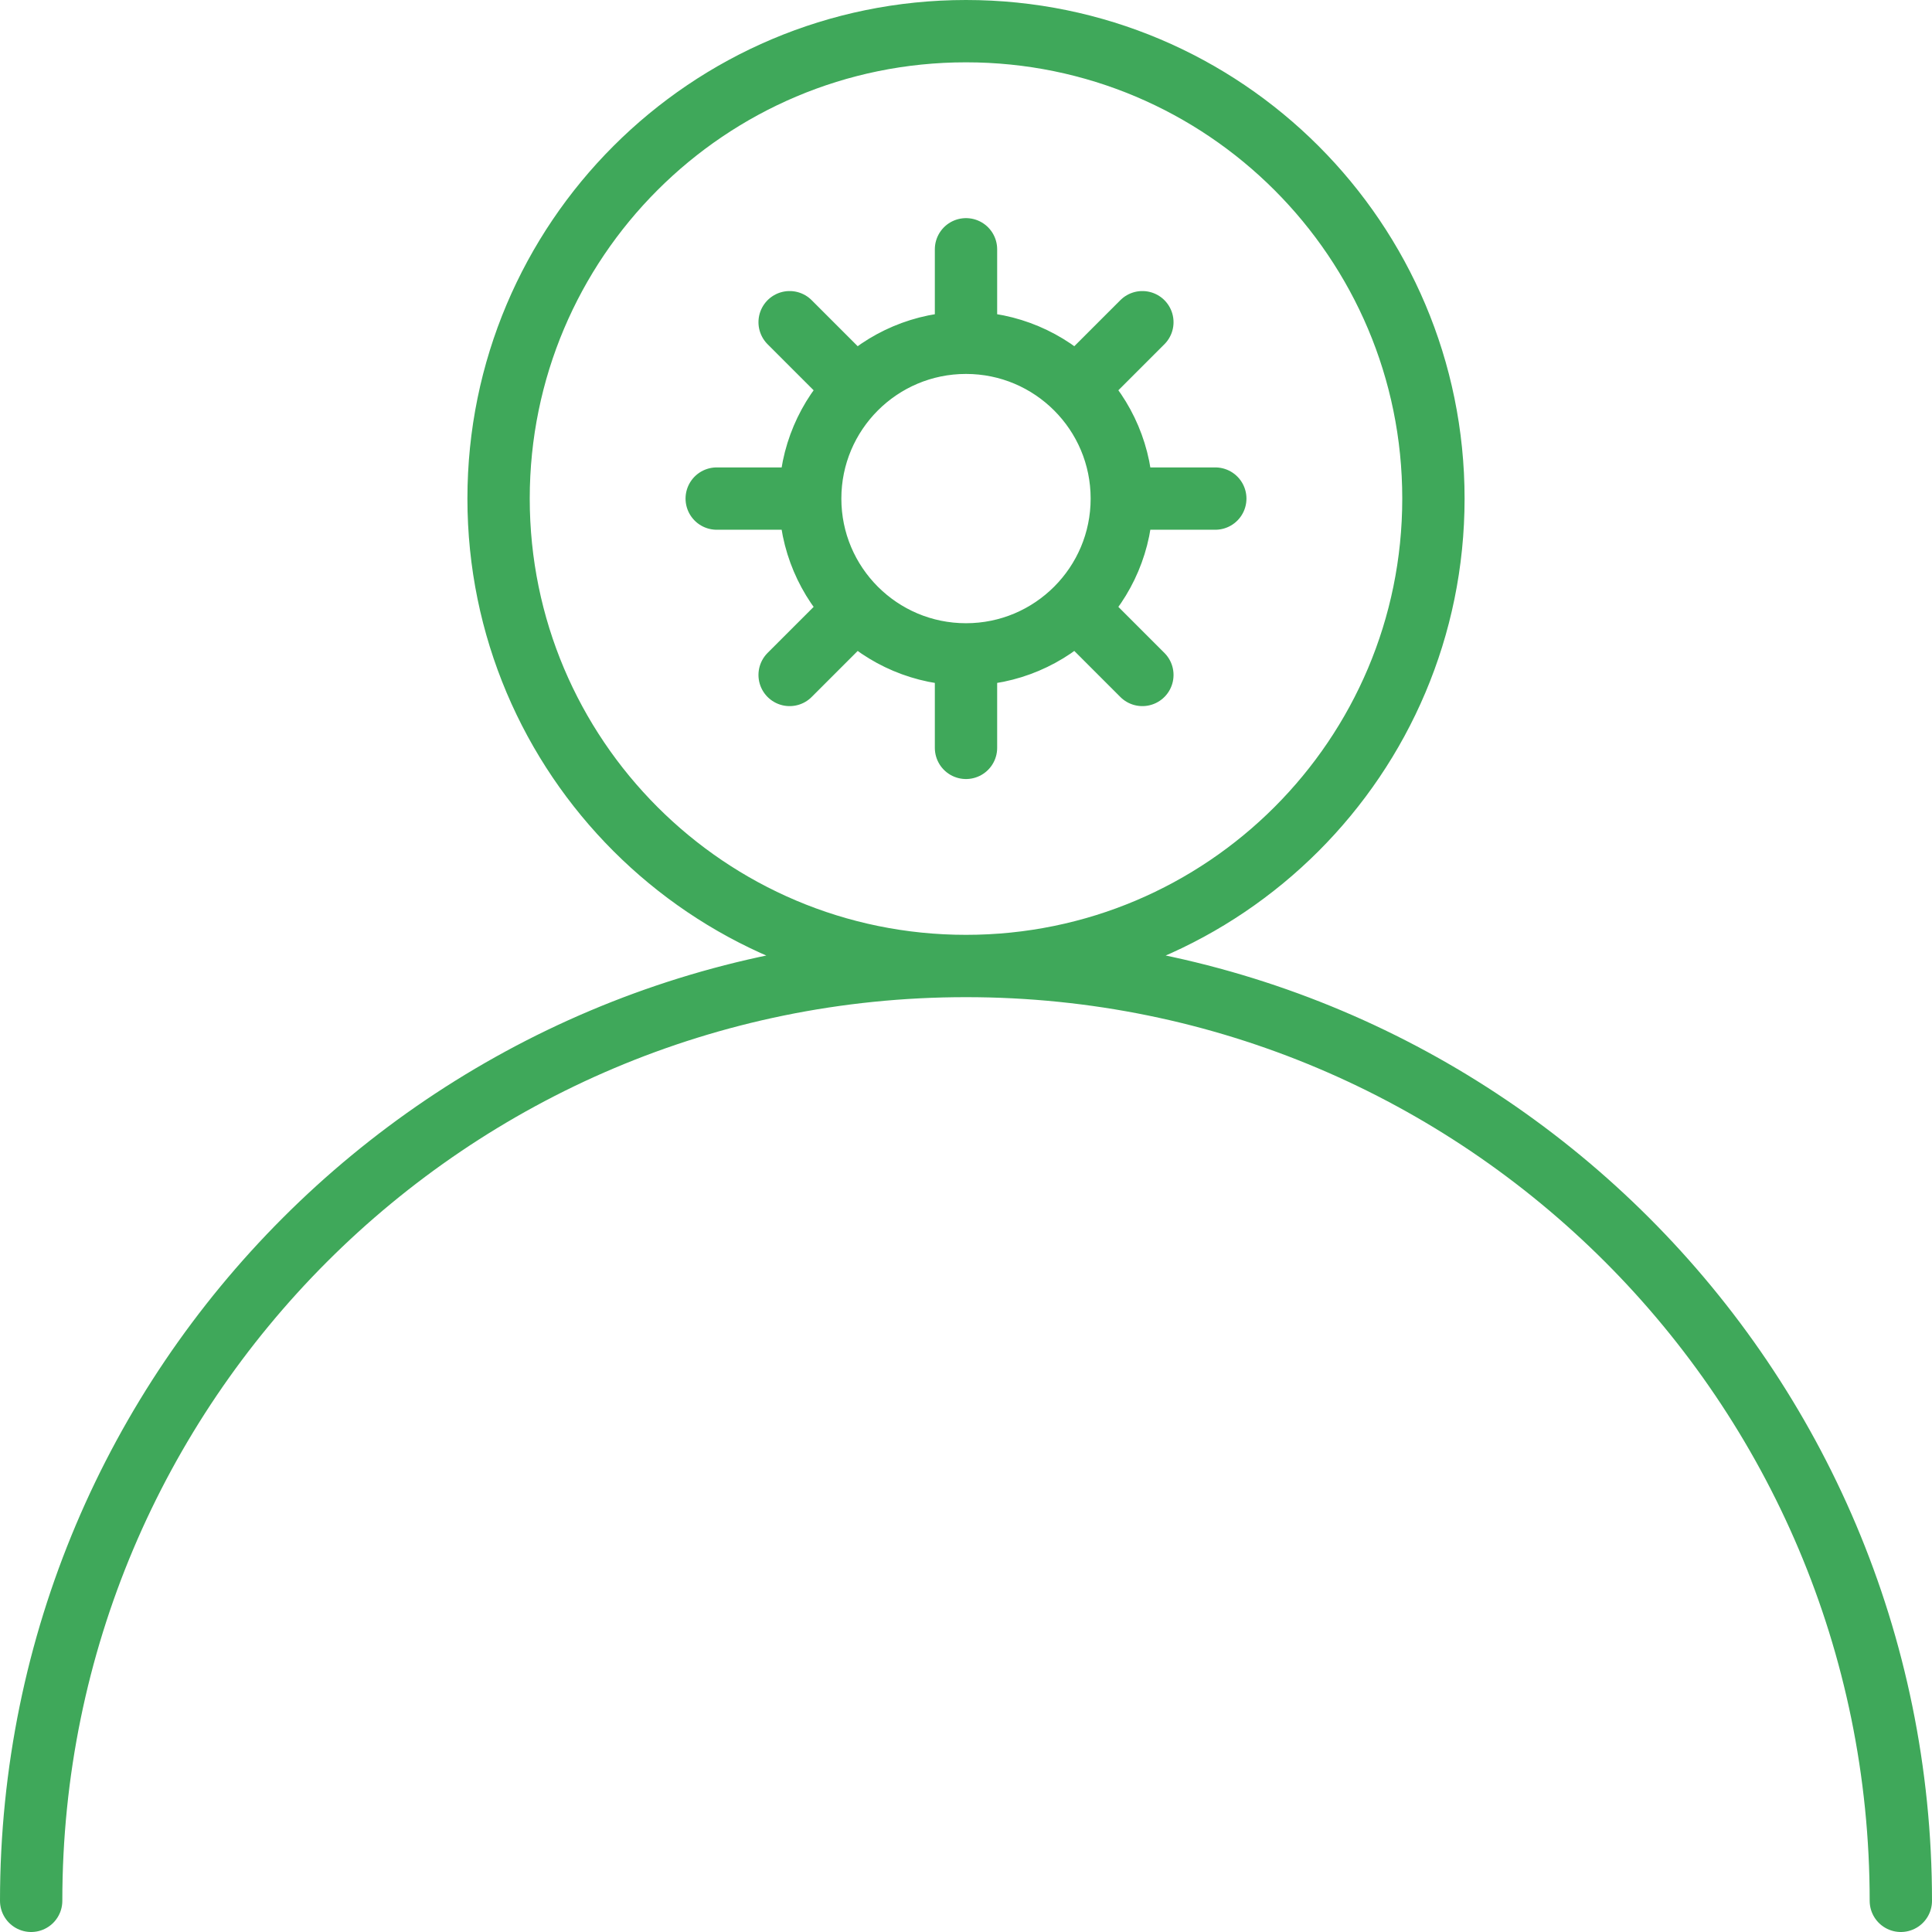 <svg xmlns="http://www.w3.org/2000/svg" width="62" height="62" viewBox="0 0 62 62" fill="none"><path d="M31 31C39.284 31 46 24.284 46 16C46 7.716 39.284 1 31 1C22.716 1 16 7.716 16 16C16 24.284 22.716 31 31 31ZM31 31C14.43 31 1 44.43 1 61M31 31C47.57 31 61 44.43 61 61M36 16C36 18.761 33.761 21 31 21M36 16C36 13.239 33.761 11 31 11M36 16H39M31 21C28.239 21 26 18.761 26 16M31 21V24M26 16C26 13.239 28.239 11 31 11M26 16H23M31 11V8M34.54 12.46L36.66 10.34M25.34 21.66L27.46 19.54M34.54 19.54L36.66 21.66M25.34 10.34L27.46 12.46" stroke="#3FA85A" stroke-width="2" stroke-linecap="round" stroke-linejoin="round"></path></svg>
